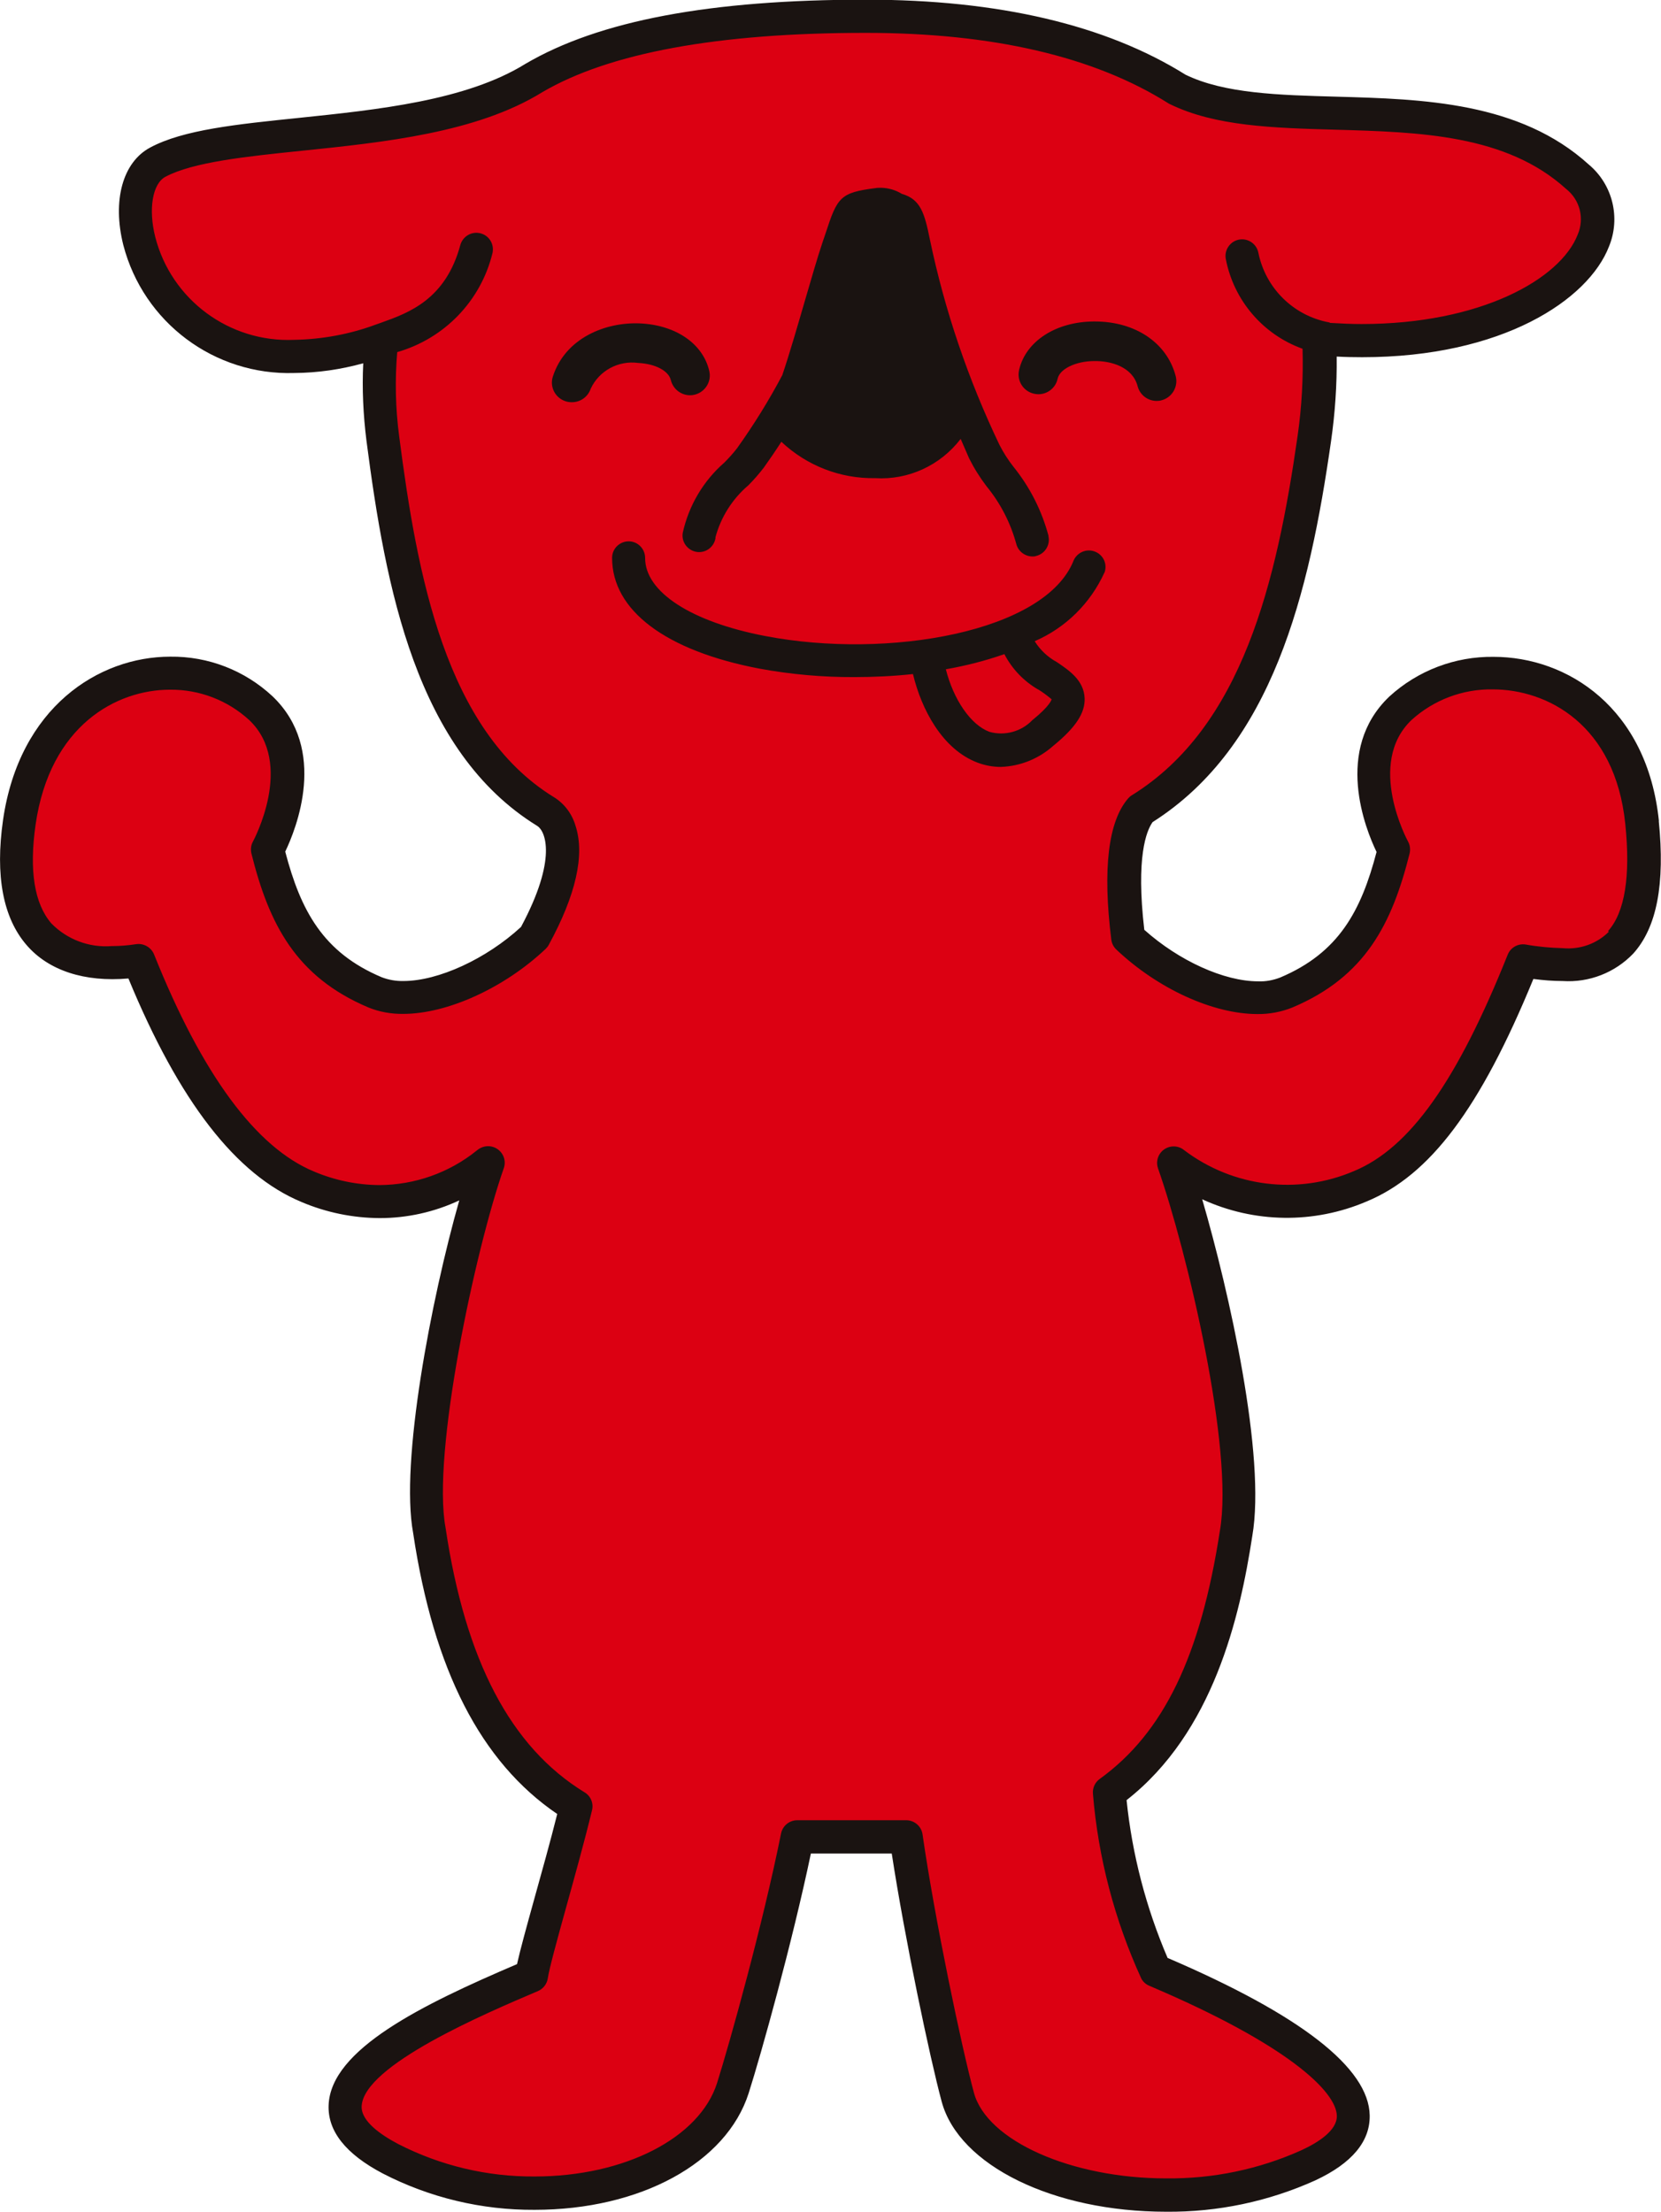 <?xml version="1.0" encoding="UTF-8"?><svg id="_レイヤー_2" xmlns="http://www.w3.org/2000/svg" xmlns:xlink="http://www.w3.org/1999/xlink" viewBox="0 0 104.12 138.64"><defs><style>.cls-1{clip-path:url(#clippath);}.cls-2{fill:none;}.cls-2,.cls-3,.cls-4{stroke-width:0px;}.cls-3{fill:#1a1311;}.cls-4{fill:#dc0012;}</style><clipPath id="clippath"><rect class="cls-2" width="104.12" height="138.64"/></clipPath></defs><g id="_レイヤー_1-2"><g class="cls-1"><g id="_グループ_1305"><path id="_パス_3328" class="cls-4" d="M70.74,58.79c3,2.83,7.38,4.5,9.91,3.44,4.26-1.8,5.74-4.92,6.74-8.95,0,0-3.08-5.53.42-8.86,4.45-4.23,14.14-2.65,15.15,7.16s-4.22,9.16-7.49,8.65c-3.02,7.55-6.1,12.44-10.2,14.13-3.88,1.64-8.35,1.08-11.71-1.46,1.76,5.03,4.88,17.75,3.93,23.21-1,6.51-2.97,12.65-7.95,16.25.32,3.87,1.3,7.65,2.9,11.18,5.62,2.39,17.89,8.31,9.58,12.2-8.57,4-20.53,1.1-21.98-4.27-.75-2.77-2.46-10.84-3.24-16.32-.47.01-6,0-6.49,0-.11,0-.22,0-.33,0-1.12,5.59-3.18,13.02-4.04,15.75-1.99,6.27-13.28,8.73-21.47,4.43-8.12-4.27,3.23-9.07,8.85-11.46.19-1.3,1.79-6.48,2.79-10.62-5.78-3.54-8.15-10.31-9.19-17.28-.94-5.02,1.93-18.04,3.69-23.08-3.18,2.6-7.56,3.18-11.32,1.51-4.1-1.69-7.57-6.63-10.59-14.18-3.27.5-8.73-.01-7.49-8.65,1.4-9.76,10.7-11.39,15.15-7.16,3.5,3.33.42,8.86.42,8.86,1,4.03,2.48,7.15,6.74,8.95,2.53,1.07,6.98-.63,9.98-3.46,3.56-6.51.68-7.89.68-7.89-7.02-4.32-8.93-13.73-10.18-23.38-.27-2.04-.3-4.1-.08-6.15-13.85,4.86-17.92-9.08-14.03-11.16,4.48-2.4,16.76-1.05,23.59-5.28,4.77-2.8,12.09-3.86,20.8-3.86s15.1,1.78,19.52,4.57c6.42,3.16,18.21-.77,25.1,5.5,4.32,3.94-2.87,11.26-16.2,10.15.1,2.09,0,4.18-.31,6.24-1.29,9.03-3.47,18.67-10.87,23.25-1.25,1.44-1.2,4.93-.81,8.04"/><path id="_パス_3329" class="cls-3" d="M65.73,33.6c-.42-1.58-1.16-3.05-2.19-4.33-.34-.43-.64-.9-.89-1.39-1.96-4.1-3.43-8.42-4.36-12.87-.34-1.68-.59-2.52-1.76-2.86-.39-.24-.84-.37-1.3-.38-.11,0-.23,0-.34.02-2.22.28-2.4.57-3.13,2.81l-.21.62c-.31.92-.67,2.18-1.06,3.51-.47,1.61-.97,3.36-1.45,4.78-.84,1.59-1.79,3.12-2.84,4.59-.24.31-.51.61-.79.89-1.32,1.15-2.23,2.69-2.61,4.4-.1.57.29,1.1.85,1.2.57.1,1.1-.29,1.2-.85,0-.02,0-.04,0-.07.34-1.26,1.06-2.4,2.06-3.25.35-.35.67-.72.97-1.11.4-.56.76-1.09,1.1-1.62,1.59,1.5,3.7,2.32,5.88,2.28h0c2.08.13,4.09-.8,5.36-2.46.17.4.35.8.53,1.22.31.62.68,1.21,1.1,1.76.86,1.05,1.49,2.27,1.85,3.58.11.47.53.8,1.01.81.08,0,.16,0,.23-.03.56-.13.91-.69.78-1.25,0,0,0,0,0,0"/><path id="_パス_3330" class="cls-3" d="M103.99,51.47c-.73-7.11-5.74-10.3-10.37-10.3-2.41-.03-4.75.86-6.53,2.49-3.5,3.33-1.49,8.32-.8,9.74-.97,3.7-2.37,6.32-6.04,7.87-.44.17-.91.26-1.38.24h0c-2.14,0-4.97-1.29-7.14-3.23-.53-4.56.13-6.2.52-6.75,7.51-4.77,9.82-14.3,11.19-23.9.25-1.75.37-3.51.35-5.28.54.03,1.07.04,1.6.04,8.79,0,14.18-3.6,15.47-6.94.74-1.8.23-3.88-1.26-5.13-4.33-3.94-10.43-4.11-15.81-4.26-3.62-.1-7.04-.19-9.48-1.38-4.99-3.12-11.72-4.7-20.03-4.7-9.75,0-16.72,1.31-21.34,4.02-3.72,2.31-9.3,2.88-14.21,3.39-3.88.4-7.24.74-9.32,1.86-1.72.92-2.38,3.32-1.68,6.11,1.26,4.85,5.71,8.18,10.72,8.02,1.46-.01,2.91-.22,4.32-.61-.08,1.61,0,3.23.2,4.84,1.2,9.24,3.11,19.48,10.71,24.16.5.31,1.28,2.04-1.02,6.33-2.17,2-5.18,3.39-7.37,3.39-.47.01-.93-.07-1.37-.24-3.67-1.55-5.07-4.17-6.04-7.87.68-1.42,2.7-6.4-.8-9.74-1.74-1.62-4.03-2.51-6.41-2.48-4.48,0-9.46,3.17-10.48,10.24-.5,3.49,0,6.13,1.48,7.84,1.38,1.6,3.64,2.33,6.38,2.09,3.19,7.73,6.75,12.31,10.85,14.01,1.55.66,3.22,1,4.9,1.01,1.73,0,3.43-.38,4.99-1.11-1.76,6.19-3.72,16.4-2.89,20.86,1.28,8.57,4.24,14.34,9.03,17.6-.44,1.76-.97,3.64-1.44,5.33-.48,1.73-.88,3.18-1.08,4.08-5.97,2.55-11.67,5.34-11.81,8.83-.07,1.63,1.07,3.07,3.39,4.29,2.94,1.52,6.21,2.3,9.52,2.28,6.63,0,12.02-2.94,13.42-7.31.78-2.45,2.72-9.39,3.9-15.02h5.07c.82,5.35,2.39,12.81,3.13,15.55,1.08,4,7,6.9,14.07,6.9,3.22.03,6.42-.64,9.36-1.97,2.29-1.07,3.43-2.44,3.4-4.07-.05-2.97-4.32-6.29-12.67-9.87-1.35-3.15-2.22-6.48-2.57-9.89,5.43-4.25,7.1-11.46,7.88-16.55.87-5-1.45-15.32-3.14-21.11,3.26,1.5,7,1.55,10.3.14,3.98-1.65,7.13-5.83,10.46-13.95.61.08,1.22.13,1.83.13,1.66.11,3.28-.52,4.43-1.72,1.48-1.64,2-4.36,1.6-8.32M100.85,58.4c-.76.76-1.82,1.13-2.89,1.03-.78-.02-1.56-.09-2.33-.23-.48-.07-.94.19-1.12.64-3.17,7.93-6.14,12.11-9.63,13.56-3.52,1.51-7.58,1.01-10.64-1.3-.44-.37-1.09-.31-1.46.12-.24.28-.31.67-.19,1.01,1.83,5.22,4.77,17.61,3.88,22.71-1.21,7.88-3.54,12.68-7.53,15.56-.3.21-.46.57-.43.93.33,4.01,1.36,7.92,3.03,11.58.11.21.29.37.51.46,8.62,3.66,11.72,6.61,11.75,8.15.02.92-1.19,1.68-2.21,2.15-2.66,1.2-5.56,1.8-8.48,1.77-5.95,0-11.25-2.36-12.06-5.37-.77-2.84-2.46-10.89-3.22-16.19-.07-.51-.51-.89-1.03-.89h-.03c-.22,0-1.56,0-2.97,0h-3.81s-.01,0-.01,0c-.5,0-.92.35-1.02.83-1.14,5.68-3.21,13.1-4.01,15.64-1.1,3.45-5.8,5.86-11.44,5.86-2.98.02-5.91-.68-8.56-2.04-1.06-.56-2.32-1.42-2.28-2.36.11-2.57,7.76-5.82,11.05-7.22.33-.14.57-.45.62-.81.09-.61.6-2.46,1.14-4.41s1.15-4.13,1.63-6.11c.11-.44-.08-.9-.47-1.13-4.62-2.83-7.47-8.24-8.71-16.58-.87-4.64,1.85-17.4,3.65-22.54.19-.54-.1-1.13-.64-1.32-.36-.13-.76-.04-1.05.21-1.73,1.4-3.89,2.16-6.11,2.17-1.41-.01-2.8-.3-4.1-.85-3.64-1.51-7.01-6.08-10.02-13.6-.18-.45-.65-.72-1.13-.65-.51.08-1.02.12-1.53.12-1.41.11-2.79-.41-3.78-1.42-1.07-1.24-1.4-3.32-.99-6.19.9-6.25,5.1-8.46,8.42-8.46,1.84-.02,3.62.66,4.98,1.91,2.86,2.73.25,7.56.23,7.6-.13.23-.16.5-.1.76,1.1,4.4,2.77,7.72,7.34,9.65.69.28,1.43.41,2.18.4,2.76,0,6.34-1.63,8.92-4.07.08-.08.15-.16.2-.26,1.7-3.12,2.27-5.63,1.68-7.45-.22-.76-.71-1.42-1.4-1.83-6.75-4.18-8.53-13.86-9.66-22.61-.23-1.75-.27-3.51-.12-5.26,2.96-.85,5.24-3.21,5.97-6.2.13-.56-.21-1.12-.77-1.25-.54-.13-1.08.19-1.24.72-.92,3.44-3.25,4.27-4.95,4.88l-.34.12c-1.64.61-3.38.93-5.13.96-4.06.18-7.7-2.51-8.71-6.45-.44-1.75-.17-3.34.64-3.77,1.73-.92,5.04-1.27,8.55-1.63,5.14-.53,10.97-1.13,15.07-3.67,4.21-2.47,11.03-3.72,20.27-3.72,7.94,0,14.32,1.48,18.97,4.41.03.02.06.04.09.05,2.85,1.4,6.51,1.5,10.39,1.61,5.27.15,10.71.3,14.47,3.72.86.68,1.15,1.84.72,2.85-1.08,2.79-6.08,5.61-13.54,5.61-.64,0-1.31-.03-1.97-.07-.02,0-.04-.02-.06-.03-2.24-.41-4-2.14-4.45-4.37-.11-.56-.66-.93-1.22-.82s-.93.66-.82,1.22c.5,2.59,2.33,4.73,4.81,5.62.05,1.83-.05,3.65-.31,5.46-1.31,9.16-3.47,18.23-10.38,22.52-.09.05-.17.12-.24.2-1.25,1.44-1.61,4.42-1.06,8.85.03.24.14.46.32.63,2.6,2.46,6.07,4.04,8.84,4.04h0c.75.01,1.49-.13,2.19-.41,4.58-1.93,6.25-5.26,7.35-9.65.06-.26.03-.53-.1-.76-.03-.05-2.64-4.88.22-7.61,1.39-1.26,3.21-1.95,5.09-1.92,3.43,0,7.67,2.21,8.31,8.43.34,3.29-.03,5.55-1.08,6.72"/><path id="_パス_3331" class="cls-3" d="M69.24,35.88c.19-.54-.09-1.13-.64-1.32-.51-.18-1.08.07-1.3.57-1.77,4.49-11.64,6.21-19.31,4.74-4.67-.89-7.56-2.77-7.55-4.9,0-.57-.46-1.04-1.03-1.04,0,0,0,0,0,0h0c-.57,0-1.04.46-1.04,1.03-.01,3.3,3.36,5.83,9.24,6.95,1.96.36,3.96.54,5.95.53,1.22,0,2.45-.06,3.67-.19.52,2.18,1.83,4.73,4.07,5.56.46.17.94.26,1.43.26,1.22-.04,2.38-.51,3.29-1.32,1.4-1.14,2.01-2.06,1.97-2.99-.05-1.11-.94-1.72-1.74-2.26-.57-.31-1.05-.76-1.39-1.31,1.94-.84,3.49-2.37,4.37-4.3M65.09,43.22c.29.18.57.39.83.61,0,.01-.07.39-1.21,1.31-.69.72-1.73,1-2.69.73-1.17-.44-2.24-2-2.73-3.92,1.25-.22,2.47-.53,3.67-.95.48.93,1.22,1.7,2.12,2.22"/><path id="_パス_3332" class="cls-3" d="M35.83,25.21c-.13,0-.26-.02-.38-.06-.65-.21-1.01-.91-.79-1.56.79-2.42,3.31-3.41,5.45-3.32,2.24.1,3.95,1.26,4.35,2.98.16.67-.26,1.33-.92,1.49-.67.16-1.33-.26-1.49-.92h0c-.14-.58-.98-1.02-2.04-1.07-1.24-.17-2.45.48-2.98,1.61-.17.51-.64.85-1.18.85"/><path id="_パス_3333" class="cls-3" d="M72.51,25.13c-.57,0-1.06-.38-1.2-.93-.31-1.18-1.63-1.59-2.73-1.57-1.15.01-2.14.49-2.28,1.1-.14.67-.8,1.1-1.47.95-.67-.14-1.1-.8-.95-1.47,0-.02,0-.03.01-.05.42-1.77,2.29-2.99,4.66-3.01h.08c2.54,0,4.53,1.34,5.07,3.43.17.66-.23,1.34-.89,1.51-.1.03-.2.04-.31.04"/></g></g></g></svg>